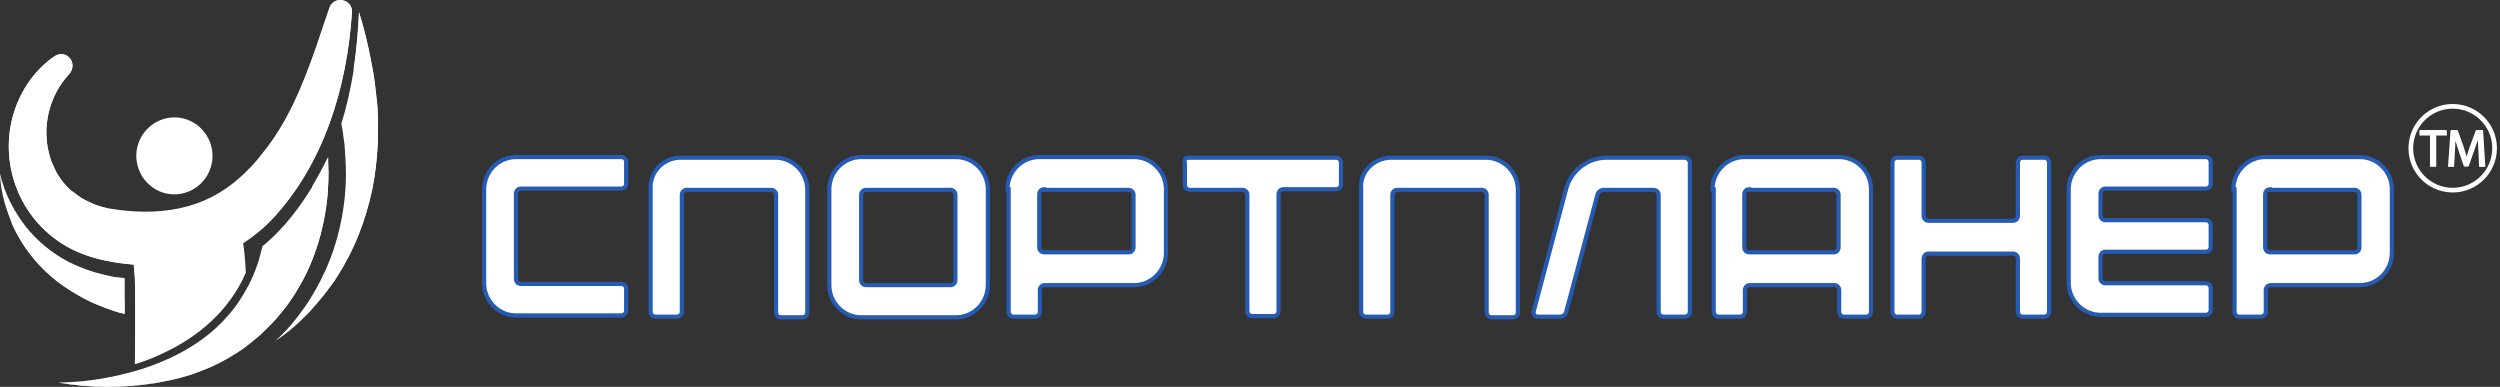 <?xml version="1.0" encoding="UTF-8"?> <svg xmlns="http://www.w3.org/2000/svg" width="601" height="93" viewBox="0 0 601 93" fill="none"><rect x="0" y="0" width="601" height="93" fill="#333333" stroke="none"/><path d="M116.387 45.494C116.387 41.33 119.771 37.761 124.038 37.761H149.345C150.08 37.761 150.522 38.356 150.522 38.951V44.156C150.522 44.899 149.933 45.345 149.345 45.345H125.215C124.479 45.345 124.038 45.94 124.038 46.535V67.058C124.038 67.801 124.626 68.247 125.215 68.247H149.345C150.08 68.247 150.522 68.842 150.522 69.437V74.642C150.522 75.386 149.933 75.832 149.345 75.832H124.038C119.918 75.832 116.387 72.411 116.387 68.099V45.494Z" fill="white" stroke="#265BB3"></path><path d="M163.617 37.91H186.423C190.542 37.91 194.074 41.33 194.074 45.643V75.088C194.074 75.832 193.485 76.278 192.897 76.278H187.747C187.011 76.278 186.57 75.683 186.57 75.088V46.833C186.57 46.089 185.981 45.643 185.393 45.643H165.088C164.353 45.643 163.911 46.238 163.911 46.833V74.939C163.911 75.683 163.323 76.129 162.734 76.129H157.585C156.849 76.129 156.408 75.534 156.408 74.939V45.494C156.113 41.33 159.497 37.91 163.617 37.91Z" fill="white" stroke="#265BB3"></path><path d="M199.37 45.494C199.37 41.33 202.754 37.761 207.021 37.761H229.826C233.946 37.761 237.477 41.181 237.477 45.494V68.545C237.477 72.709 234.093 76.278 229.826 76.278H207.021C202.901 76.278 199.37 72.858 199.37 68.545V45.494ZM228.502 68.545C229.238 68.545 229.679 67.95 229.679 67.355V46.833C229.679 46.089 229.091 45.643 228.502 45.643H208.198C207.462 45.643 207.021 46.238 207.021 46.833V67.355C207.021 68.099 207.609 68.545 208.198 68.545H228.502Z" fill="white" stroke="#265BB3"></path><path d="M242.185 45.494C242.185 41.33 245.57 37.761 249.836 37.761H272.642C276.762 37.761 280.293 41.181 280.293 45.494V60.812C280.293 64.976 276.909 68.545 272.642 68.545H251.161C250.425 68.545 249.983 69.14 249.983 69.734V74.939C249.983 75.683 249.395 76.129 248.806 76.129H243.657C242.921 76.129 242.48 75.534 242.48 74.939V45.494H242.185ZM251.013 45.494C250.278 45.494 249.836 46.089 249.836 46.684V59.473C249.836 60.217 250.425 60.663 251.013 60.663H271.318C272.053 60.663 272.495 60.068 272.495 59.473V46.833C272.495 46.089 271.906 45.643 271.318 45.643H251.013V45.494Z" fill="white" stroke="#265BB3"></path><path d="M285.737 37.91H321.196C321.932 37.91 322.373 38.505 322.373 39.099V44.304C322.373 45.048 321.784 45.494 321.196 45.494H308.542C307.807 45.494 307.365 46.089 307.365 46.684V74.791C307.365 75.534 306.777 75.981 306.188 75.981H301.039C300.303 75.981 299.862 75.386 299.862 74.791V46.833C299.862 46.089 299.273 45.643 298.685 45.643H286.031C285.296 45.643 284.854 45.048 284.854 44.453V39.248C284.56 38.356 285.001 37.91 285.737 37.91Z" fill="white" stroke="#265BB3"></path><path d="M334.438 37.91H357.243C361.363 37.91 364.894 41.33 364.894 45.643V75.088C364.894 75.832 364.306 76.278 363.717 76.278H358.568C357.832 76.278 357.391 75.683 357.391 75.088V46.833C357.391 46.089 356.802 45.643 356.214 45.643H335.909C335.174 45.643 334.732 46.238 334.732 46.833V74.939C334.732 75.683 334.144 76.129 333.555 76.129H328.405C327.67 76.129 327.228 75.534 327.228 74.939V45.494C326.787 41.33 330.318 37.91 334.438 37.91Z" fill="white" stroke="#265BB3"></path><path d="M386.229 37.91H404.914C405.65 37.91 406.239 38.505 406.239 39.099V74.939C406.239 75.683 405.65 76.129 404.914 76.129H399.912C399.176 76.129 398.735 75.534 398.735 74.939V46.833C398.735 46.089 398.146 45.643 397.411 45.643H385.64C384.904 45.643 384.169 46.089 384.022 46.833L376.518 74.939C376.371 75.683 375.635 76.129 374.899 76.129H369.602C369.308 76.129 369.014 75.981 368.867 75.683C368.72 75.534 368.573 75.088 368.72 74.791L376.518 45.346C377.695 41.033 381.667 37.91 386.229 37.91Z" fill="white" stroke="#265BB3"></path><path d="M411.682 45.494C411.682 41.33 415.067 37.761 419.333 37.761H442.139C446.259 37.761 449.79 41.181 449.79 45.494V74.939C449.79 75.683 449.201 76.129 448.613 76.129H443.316C442.58 76.129 442.139 75.534 442.139 74.939V69.734C442.139 68.991 441.55 68.545 440.962 68.545H420.658C419.922 68.545 419.481 69.14 419.481 69.734V74.939C419.481 75.683 418.892 76.129 418.303 76.129H413.154C412.418 76.129 411.977 75.534 411.977 74.939V45.494H411.682ZM420.51 45.494C419.775 45.494 419.333 46.089 419.333 46.684V59.473C419.333 60.217 419.922 60.663 420.51 60.663H440.815C441.55 60.663 441.992 60.068 441.992 59.473V46.833C441.992 46.089 441.403 45.643 440.815 45.643H420.51V45.494Z" fill="white" stroke="#265BB3"></path><path d="M454.94 39.099C454.94 38.356 455.528 37.91 456.117 37.91H461.266C462.002 37.91 462.444 38.505 462.444 39.099V51.889C462.444 52.632 463.032 53.079 463.621 53.079H483.925C484.661 53.079 485.102 52.484 485.102 51.889V39.099C485.102 38.356 485.691 37.91 486.279 37.91H491.429C492.164 37.91 492.606 38.505 492.606 39.099V74.939C492.606 75.683 492.017 76.129 491.429 76.129H486.279C485.543 76.129 485.102 75.534 485.102 74.939V62.15C485.102 61.407 484.513 60.96 483.925 60.96H463.621C462.885 60.96 462.444 61.555 462.444 62.15V74.939C462.444 75.683 461.855 76.129 461.266 76.129H456.117C455.381 76.129 454.94 75.534 454.94 74.939V39.099Z" fill="white" stroke="#265BB3"></path><path d="M497.314 45.494C497.314 41.33 500.698 37.761 504.965 37.761H530.272C531.007 37.761 531.449 38.356 531.449 38.951V44.156C531.449 44.899 530.86 45.345 530.272 45.345H506.142C505.406 45.345 504.965 45.94 504.965 46.535V51.74C504.965 52.484 505.553 52.93 506.142 52.93H530.272C531.007 52.93 531.449 53.525 531.449 54.12V59.325C531.449 60.068 530.86 60.514 530.272 60.514H506.142C505.406 60.514 504.965 61.109 504.965 61.704V66.909C504.965 67.653 505.553 68.099 506.142 68.099H530.272C531.007 68.099 531.449 68.694 531.449 69.288V74.493C531.449 75.237 530.86 75.683 530.272 75.683H504.965C500.845 75.683 497.314 72.263 497.314 67.95V45.494Z" fill="white" stroke="#265BB3"></path><path d="M536.893 45.494C536.893 41.33 540.277 37.761 544.544 37.761H567.349C571.469 37.761 575 41.181 575 45.494V60.812C575 64.976 571.616 68.545 567.349 68.545H545.868C545.132 68.545 544.691 69.14 544.691 69.734V74.939C544.691 75.683 544.102 76.129 543.514 76.129H538.364C537.628 76.129 537.187 75.534 537.187 74.939V45.494H536.893ZM545.721 45.494C544.985 45.494 544.544 46.089 544.544 46.684V59.473C544.544 60.217 545.132 60.663 545.721 60.663H566.025C566.761 60.663 567.202 60.068 567.202 59.473V46.833C567.202 46.089 566.613 45.643 566.025 45.643H545.721V45.494Z" fill="white" stroke="#265BB3"></path><path d="M29.111 66.748C29.402 66.806 29.692 66.806 29.983 66.865V72.092V75.44C29.925 75.44 29.808 75.381 29.75 75.381C29.402 75.263 29.053 75.146 28.646 75.087C28.181 74.97 27.717 74.793 27.31 74.676L25.509 74.03C24.927 73.795 24.288 73.56 23.707 73.325C22.487 72.855 21.325 72.268 20.163 71.681C17.897 70.448 15.689 69.097 13.655 67.511C9.587 64.281 6.275 60.346 3.951 55.882C3.719 55.413 3.428 54.884 3.196 54.355C3.08 54.062 2.905 53.768 2.789 53.474C2.15 52.006 1.627 50.479 1.162 48.952C0.523 46.603 0.058 44.136 0 41.728C1.046 46.427 3.312 50.714 6.101 54.355C8.948 57.997 12.551 60.874 16.444 62.93C18.42 63.928 20.511 64.751 22.603 65.397C23.707 65.69 24.695 65.984 25.799 66.219C26.322 66.336 26.903 66.454 27.426 66.571L29.111 66.748Z" fill="white"></path><path d="M29.925 72.151V75.499C29.867 75.499 29.75 75.44 29.692 75.44C29.344 75.322 28.995 75.205 28.588 75.146C28.123 75.029 27.659 74.853 27.252 74.735L25.451 74.089C24.869 73.854 24.23 73.619 23.649 73.384C22.429 72.914 21.267 72.327 20.105 71.74C17.839 70.506 15.631 69.156 13.597 67.57C9.53 64.34 6.217 60.405 3.893 55.941C3.661 55.471 3.37 54.943 3.138 54.414C2.905 53.886 2.673 53.416 2.499 52.887C7.554 62.637 19.466 69.919 29.925 72.151Z" fill="white"></path><path d="M78.966 41.376C78.966 43.667 78.85 45.898 78.617 48.13C78.094 52.594 77.106 56.998 75.538 61.227C74.782 63.341 73.853 65.397 72.807 67.335C71.761 69.273 70.599 71.211 69.32 72.973C69.03 73.443 68.681 73.854 68.332 74.265C67.984 74.676 67.693 75.146 67.287 75.557L66.241 76.79L65.137 77.965C64.381 78.787 63.568 79.492 62.812 80.255C62.406 80.608 61.999 80.96 61.592 81.313C61.185 81.665 60.779 82.017 60.314 82.37L59.036 83.368C58.629 83.721 58.164 83.956 57.699 84.308C56.828 84.895 55.898 85.424 54.968 86.011C53.109 87.068 51.249 88.008 49.332 88.771C48.402 89.183 47.414 89.476 46.427 89.887C45.439 90.181 44.451 90.533 43.463 90.768C41.487 91.297 39.512 91.708 37.536 92.06C33.585 92.706 29.576 93 25.683 93C21.732 92.941 17.838 92.648 14.003 91.943C17.896 91.943 21.732 91.532 25.508 90.827C29.285 90.122 33.004 89.183 36.49 87.891C43.521 85.306 49.971 81.43 54.561 76.144C54.852 75.851 55.142 75.498 55.433 75.146C55.724 74.794 55.956 74.5 56.246 74.148C56.769 73.443 57.292 72.738 57.757 71.975L58.455 70.859L59.094 69.743C59.326 69.39 59.5 68.979 59.733 68.627C59.907 68.216 60.14 67.863 60.314 67.452C61.069 65.925 61.65 64.281 62.173 62.695C62.522 61.521 62.812 60.346 63.103 59.171C66.124 56.763 70.599 52.3 75.189 44.724C76.409 42.668 77.688 40.319 78.908 37.794C78.908 37.852 78.908 37.911 78.908 37.97C78.908 39.144 78.908 40.26 78.966 41.376Z" fill="white"></path><path d="M78.966 41.376C78.966 43.666 78.85 45.898 78.617 48.13C78.094 52.593 77.106 56.998 75.538 61.227C74.782 63.341 73.853 65.397 72.807 67.335C71.761 69.273 70.599 71.211 69.32 72.973C69.03 73.443 68.681 73.854 68.332 74.265C67.984 74.676 67.693 75.146 67.287 75.557L66.241 76.79L65.137 77.965C64.381 78.787 63.568 79.492 62.812 80.255C62.406 80.608 61.999 80.96 61.592 81.312C61.185 81.665 60.779 82.017 60.314 82.37L59.035 83.368C58.629 83.721 58.164 83.955 57.699 84.308C56.828 84.895 55.898 85.424 54.968 86.011C53.109 87.068 51.249 88.008 49.332 88.771C48.402 89.182 47.414 89.476 46.427 89.887C45.439 90.181 44.451 90.533 43.463 90.768C41.487 91.297 39.512 91.708 37.536 92.06C33.585 92.706 29.576 93 25.683 93C21.732 92.941 17.838 92.647 14.003 91.943C51.075 97.287 71.761 79.962 75.073 44.782C76.293 42.727 77.571 40.377 78.792 37.852C78.792 37.911 78.792 37.97 78.792 38.028C78.908 39.144 78.908 40.26 78.966 41.376Z" fill="white"></path><path d="M90.877 29.982V31.392L90.819 34.27C90.645 38.087 90.238 41.846 89.483 45.546C87.914 52.946 85.183 60.052 81.174 66.278C80.941 66.63 80.767 66.924 80.535 67.276C80.418 67.452 80.302 67.629 80.186 67.805C80.128 67.863 80.07 67.981 80.012 68.04C79.663 68.509 79.314 68.979 78.966 69.449C78.966 69.449 78.966 69.508 78.908 69.508C78.733 69.743 78.501 70.036 78.326 70.271C78.152 70.506 77.92 70.8 77.746 71.035C77.339 71.563 76.932 72.033 76.525 72.562L76.583 72.503C75.886 73.325 75.131 74.148 74.433 74.97C71.935 77.554 69.204 80.021 66.182 81.959C68.855 79.609 71.121 76.849 73.155 73.971C75.189 71.094 76.874 67.981 78.326 64.809C81.174 58.408 82.684 51.595 83.091 44.782C83.266 41.376 83.091 37.97 82.801 34.622L82.452 32.097L82.278 30.863L82.045 29.747C83.44 25.343 84.37 20.879 85.067 16.592C85.822 11.6 86.171 6.843 86.345 2.966C86.926 4.905 87.507 6.901 87.972 8.898C88.437 10.719 88.844 12.598 89.192 14.478C89.367 15.417 89.541 16.357 89.715 17.297C89.773 17.767 89.89 18.236 89.948 18.706C90.064 19.646 90.238 20.585 90.296 21.525C90.355 21.995 90.413 22.465 90.471 22.935L90.761 25.754L90.877 28.632V29.982Z" fill="white"></path><path d="M90.878 29.982V31.392L90.82 34.27C90.645 38.087 90.239 41.846 89.483 45.546C87.915 52.946 85.184 60.052 81.174 66.278C80.942 66.63 80.767 66.924 80.535 67.276C80.419 67.452 80.303 67.628 80.186 67.805C80.128 67.863 80.07 67.981 80.012 68.039C79.663 68.509 79.315 68.979 78.966 69.449C78.966 69.449 78.966 69.508 78.908 69.508C78.734 69.743 78.501 70.036 78.327 70.271C78.153 70.506 77.92 70.8 77.746 71.035C77.339 71.563 76.933 72.033 76.526 72.562C89.251 55.354 88.147 27.163 85.009 16.533C85.765 11.541 86.113 6.784 86.288 2.908C86.869 4.846 87.45 6.842 87.915 8.839C88.379 10.66 88.786 12.539 89.135 14.419C89.309 15.358 89.483 16.298 89.658 17.238C89.716 17.708 89.832 18.177 89.89 18.647C90.006 19.587 90.181 20.527 90.239 21.466C90.297 21.936 90.355 22.406 90.413 22.876L90.704 25.695L90.82 28.573L90.878 29.982Z" fill="white"></path><path d="M84.602 3.025C83.44 20.997 77.803 39.614 65.253 52.887C63.219 55.001 60.953 56.822 58.454 58.466C58.687 60.111 58.977 62.519 59.093 65.573C55.258 74.441 47.821 81.078 38.466 85.247C36.548 86.128 34.514 86.892 32.423 87.538C32.539 81.724 32.481 72.033 32.481 70.506C32.481 67.511 32.306 65.162 32.132 63.635C25.682 63.106 19.233 61.697 13.829 57.879C1.917 49.481 -1.511 33.036 6.333 20.585C8.134 17.766 10.459 15.3 13.19 13.479C14.352 12.716 15.863 12.892 16.734 13.949C16.85 14.066 16.908 14.125 16.966 14.242C17.606 15.182 17.548 16.416 16.966 17.355C16.85 17.531 16.734 17.649 16.618 17.825C11.621 23.169 9.878 31.039 12.086 37.969C12.202 38.381 12.318 38.733 12.492 39.085C12.609 39.379 12.725 39.673 12.841 39.908C12.899 40.025 12.957 40.142 13.015 40.26C13.073 40.436 13.19 40.612 13.248 40.789C13.306 40.965 13.422 41.082 13.48 41.258C13.596 41.435 13.655 41.611 13.771 41.787C13.887 41.963 13.945 42.081 14.061 42.257C14.061 42.257 14.061 42.316 14.119 42.316C14.236 42.492 14.294 42.609 14.41 42.785C14.526 42.962 14.642 43.079 14.758 43.255C14.875 43.431 14.991 43.549 15.107 43.725C15.223 43.843 15.339 44.019 15.456 44.136C15.514 44.195 15.514 44.254 15.572 44.254C15.688 44.371 15.804 44.489 15.863 44.606C15.979 44.724 16.153 44.9 16.269 45.017C16.444 45.193 16.618 45.37 16.734 45.487C16.85 45.605 16.966 45.722 17.083 45.781C17.199 45.898 17.373 46.016 17.548 46.133C17.722 46.251 17.838 46.368 18.012 46.485C19.058 47.308 20.22 48.071 21.499 48.6C21.673 48.658 21.789 48.717 21.964 48.835C23.068 49.304 24.23 49.716 25.392 49.95C25.682 50.009 26.031 50.068 26.322 50.127C31.9 51.066 37.594 51.243 43.172 50.068C48.751 48.893 53.573 46.368 57.815 42.55C59.442 41.082 60.953 39.496 62.347 37.793C62.464 37.617 62.58 37.5 62.696 37.324C62.812 37.206 62.928 37.03 63.045 36.912C69.204 29.395 72.806 20.35 76.002 11.247C77.106 8.076 78.094 4.904 79.198 1.792C80.36 -1.204 84.834 -0.205 84.602 3.025Z" fill="white"></path><path d="M51.017 38.616C50.377 43.666 45.845 47.249 40.79 46.662C35.793 46.016 32.248 41.435 32.829 36.325C33.468 31.274 38.059 27.692 43.056 28.279C48.053 28.925 51.656 33.565 51.017 38.616Z" fill="white"></path><path d="M79.257 1.909C78.153 5.081 77.165 8.252 76.061 11.365C72.865 20.468 69.263 29.512 63.103 37.03C62.871 37.324 62.639 37.617 62.348 37.911C59.501 45.663 57.351 51.478 58.513 58.408C60.953 56.763 63.278 54.943 65.253 52.828C77.804 39.614 83.441 20.938 84.603 2.966C84.835 -0.205 80.361 -1.203 79.257 1.909Z" fill="white"></path><path d="M32.481 87.479C32.597 81.665 32.539 71.974 32.539 70.447C32.539 67.452 32.365 65.103 32.191 63.576C25.741 63.047 19.291 61.638 13.887 57.82C1.917 49.481 -1.511 33.036 6.333 20.585C8.135 17.766 10.459 15.3 13.19 13.479C14.352 12.715 15.863 12.892 16.735 13.949C16.851 14.066 16.909 14.125 16.967 14.242C17.606 15.182 17.548 16.415 16.967 17.355C16.851 17.531 16.735 17.649 16.618 17.825C11.621 23.169 9.878 31.039 12.086 37.969C12.202 38.381 12.318 38.733 12.493 39.085C12.609 39.379 12.725 39.673 12.841 39.908C12.899 40.025 12.958 40.142 13.016 40.26C13.074 40.436 13.19 40.612 13.248 40.788C13.306 40.965 13.422 41.082 13.48 41.258C13.597 41.434 13.655 41.611 13.771 41.787C13.887 41.963 13.945 42.081 14.062 42.257C14.062 42.257 14.062 42.316 14.12 42.316C14.236 42.492 14.294 42.609 14.41 42.785C14.526 42.962 14.643 43.079 14.759 43.255C14.875 43.431 14.991 43.549 15.107 43.725C15.224 43.843 15.34 44.019 15.456 44.136C15.514 44.195 15.514 44.254 15.572 44.254C15.689 44.371 15.805 44.489 15.863 44.606C15.979 44.723 16.153 44.9 16.27 45.017C16.444 45.193 16.618 45.37 16.735 45.487C16.851 45.604 16.967 45.722 17.083 45.781C17.199 45.898 17.374 46.016 17.548 46.133C17.722 46.25 17.838 46.368 18.013 46.485C19.059 47.308 20.221 48.012 21.499 48.6C21.674 48.658 21.79 48.717 21.964 48.835C23.068 49.304 24.23 49.715 25.392 49.95C34.515 54.179 36.839 56.881 37.014 66.512C37.072 68.627 37.885 77.554 38.524 85.13C36.607 86.07 34.573 86.833 32.481 87.479Z" fill="white"></path><path d="M589.634 25.206C595.401 25.213 600.06 29.877 600.057 35.639C600.053 41.404 595.384 46.073 589.629 46.066C583.858 46.058 579.191 41.381 579.206 35.622C579.222 29.855 583.883 25.2 589.634 25.206ZM579.919 35.629C579.911 40.998 584.256 45.349 589.63 45.353C594.994 45.356 599.335 41.017 599.344 35.643C599.353 30.275 595.007 25.923 589.633 25.919C584.27 25.915 579.927 30.256 579.919 35.629V35.629Z" fill="white"></path><path d="M589.909 25.004C595.662 25.156 600.266 29.855 600.263 35.639L600.259 35.914C600.113 41.574 595.554 46.133 589.903 46.269L589.629 46.272C583.744 46.264 578.984 41.495 579 35.621L579.004 35.346C579.165 29.594 583.86 24.993 589.634 25L589.909 25.004ZM589.371 25.416C583.856 25.549 579.428 30.057 579.413 35.622L579.415 35.886C579.54 41.409 584.06 45.852 589.629 45.859L589.893 45.856C595.412 45.723 599.847 41.202 599.85 35.638L599.847 35.375C599.71 29.849 595.199 25.419 589.634 25.413L589.371 25.416ZM589.89 25.717C595.174 25.854 599.423 30.108 599.548 35.388L599.551 35.644C599.542 41.045 595.245 45.424 589.886 45.556L589.63 45.559C584.228 45.555 579.844 41.25 579.716 35.885L579.713 35.629C579.721 30.142 584.156 25.709 589.633 25.712L589.89 25.717ZM589.388 26.128C584.252 26.255 580.133 30.453 580.125 35.629C580.118 40.884 584.37 45.142 589.63 45.146L590.119 45.134C595.141 44.883 599.129 40.739 599.138 35.643L599.135 35.397C599.013 30.257 594.811 26.129 589.633 26.125L589.388 26.128Z" fill="white"></path><path d="M595.824 32.559C595.74 32.825 595.66 33.106 595.564 33.381C594.868 35.379 594.169 37.376 593.472 39.373C593.424 39.51 593.379 39.647 593.324 39.781C593.31 39.813 593.259 39.851 593.224 39.852C593.001 39.859 592.778 39.859 592.556 39.852C592.522 39.851 592.47 39.811 592.459 39.778C591.717 37.506 590.876 35.267 590.266 32.953C590.231 32.819 590.198 32.684 590.164 32.552C590.032 35.001 589.899 37.448 589.766 39.909C589.574 39.909 589.405 39.909 589.236 39.909C589.067 39.909 588.904 39.909 588.725 39.909C588.741 39.665 588.755 39.433 588.771 39.202C588.82 38.498 588.87 37.795 588.918 37.092C588.975 36.27 589.032 35.448 589.089 34.626C589.144 33.83 589.198 33.034 589.253 32.238C589.269 32.005 589.286 31.772 589.298 31.538C589.302 31.47 589.327 31.451 589.393 31.452C589.797 31.454 590.202 31.456 590.606 31.451C590.692 31.45 590.701 31.503 590.72 31.558C591.114 32.676 591.503 33.796 591.904 34.912C592.303 36.022 592.628 37.154 592.925 38.295C592.934 38.329 592.945 38.362 592.978 38.398C593.009 38.285 593.042 38.173 593.072 38.06C593.466 36.567 594.003 35.123 594.541 33.678C594.804 32.969 595.064 32.26 595.323 31.549C595.35 31.474 595.386 31.45 595.465 31.451C595.851 31.455 596.237 31.453 596.623 31.453H596.735C596.909 34.271 597.082 37.081 597.256 39.9H596.18C596.061 37.451 595.942 35.001 595.824 32.559V32.559Z" fill="white"></path><path d="M596.623 31.247H596.929L596.941 31.44L597.462 39.887L597.475 40.107H595.984L595.974 39.91C595.873 37.838 595.772 35.764 595.672 33.695C595.005 35.611 594.335 37.526 593.666 39.441C593.644 39.506 593.62 39.576 593.595 39.647L593.514 39.86C593.487 39.925 593.437 39.97 593.402 39.995C593.368 40.02 593.307 40.056 593.23 40.058C593.004 40.065 592.776 40.065 592.55 40.058C592.469 40.056 592.405 40.015 592.373 39.991C592.34 39.965 592.287 39.915 592.263 39.842C591.615 37.859 590.883 35.878 590.3 33.853C590.191 35.872 590.082 37.891 589.972 39.92L589.962 40.115H588.505L588.52 39.895C588.536 39.653 588.55 39.42 588.566 39.188L589.047 32.224L589.092 31.528L589.097 31.484C589.105 31.433 589.126 31.367 589.186 31.314C589.262 31.248 589.353 31.245 589.394 31.245L590.603 31.244L590.674 31.25C590.742 31.262 590.805 31.297 590.852 31.358C590.877 31.39 590.89 31.423 590.898 31.443C590.904 31.458 590.914 31.488 590.915 31.489L592.098 34.842L592.245 35.262C592.516 36.054 592.75 36.855 592.968 37.66C593.353 36.278 593.852 34.938 594.347 33.606L595.129 31.479L595.174 31.388C595.194 31.357 595.221 31.326 595.258 31.301C595.332 31.251 595.411 31.244 595.468 31.244L596.623 31.247ZM594.734 33.749C594.263 35.015 593.796 36.273 593.425 37.56L593.271 38.113C593.241 38.228 593.207 38.344 593.176 38.453L593.078 38.806L592.827 38.539C592.793 38.503 592.771 38.466 592.756 38.433L592.725 38.347C592.465 37.352 592.186 36.365 591.855 35.396L591.71 34.982C591.313 33.875 590.926 32.764 590.536 31.657C590.189 31.661 589.842 31.659 589.497 31.657L589.459 32.253L588.977 39.216C588.966 39.377 588.956 39.537 588.945 39.702H589.57C589.7 37.307 589.829 34.925 589.959 32.541L590.364 32.502C590.398 32.636 590.43 32.767 590.466 32.9L590.703 33.761C591.274 35.741 591.986 37.672 592.632 39.646C592.806 39.65 592.98 39.651 593.154 39.646C593.196 39.538 593.234 39.428 593.277 39.306L595.369 33.313L595.501 32.906C595.543 32.77 595.584 32.633 595.627 32.497L595.981 32.551L596.03 32.549C596.145 34.926 596.261 37.31 596.377 39.694H597.036C596.871 37.012 596.705 34.339 596.54 31.659C596.196 31.659 595.849 31.66 595.503 31.657L594.734 33.749Z" fill="white"></path><path d="M584.374 32.376H581.84V31.453C581.879 31.453 581.918 31.453 581.957 31.453C583.935 31.453 585.912 31.454 587.89 31.451C587.993 31.451 588.022 31.479 588.019 31.581C588.013 31.84 588.017 32.099 588.017 32.372H585.467V39.898H584.374V32.376V32.376Z" fill="white"></path><path d="M587.94 31.246C587.998 31.251 588.077 31.268 588.14 31.331C588.226 31.417 588.227 31.531 588.226 31.585V31.586C588.219 31.841 588.223 32.095 588.223 32.373V32.579H585.674V40.104H584.167V32.582H581.633V31.247H581.957C583.935 31.247 585.912 31.247 587.89 31.244L587.94 31.246ZM582.046 31.659V32.169H584.374V32.376H584.58V39.691H585.261V32.166H587.812C587.811 31.995 587.809 31.825 587.812 31.657C585.89 31.66 583.968 31.659 582.046 31.659Z" fill="white"></path></svg> 